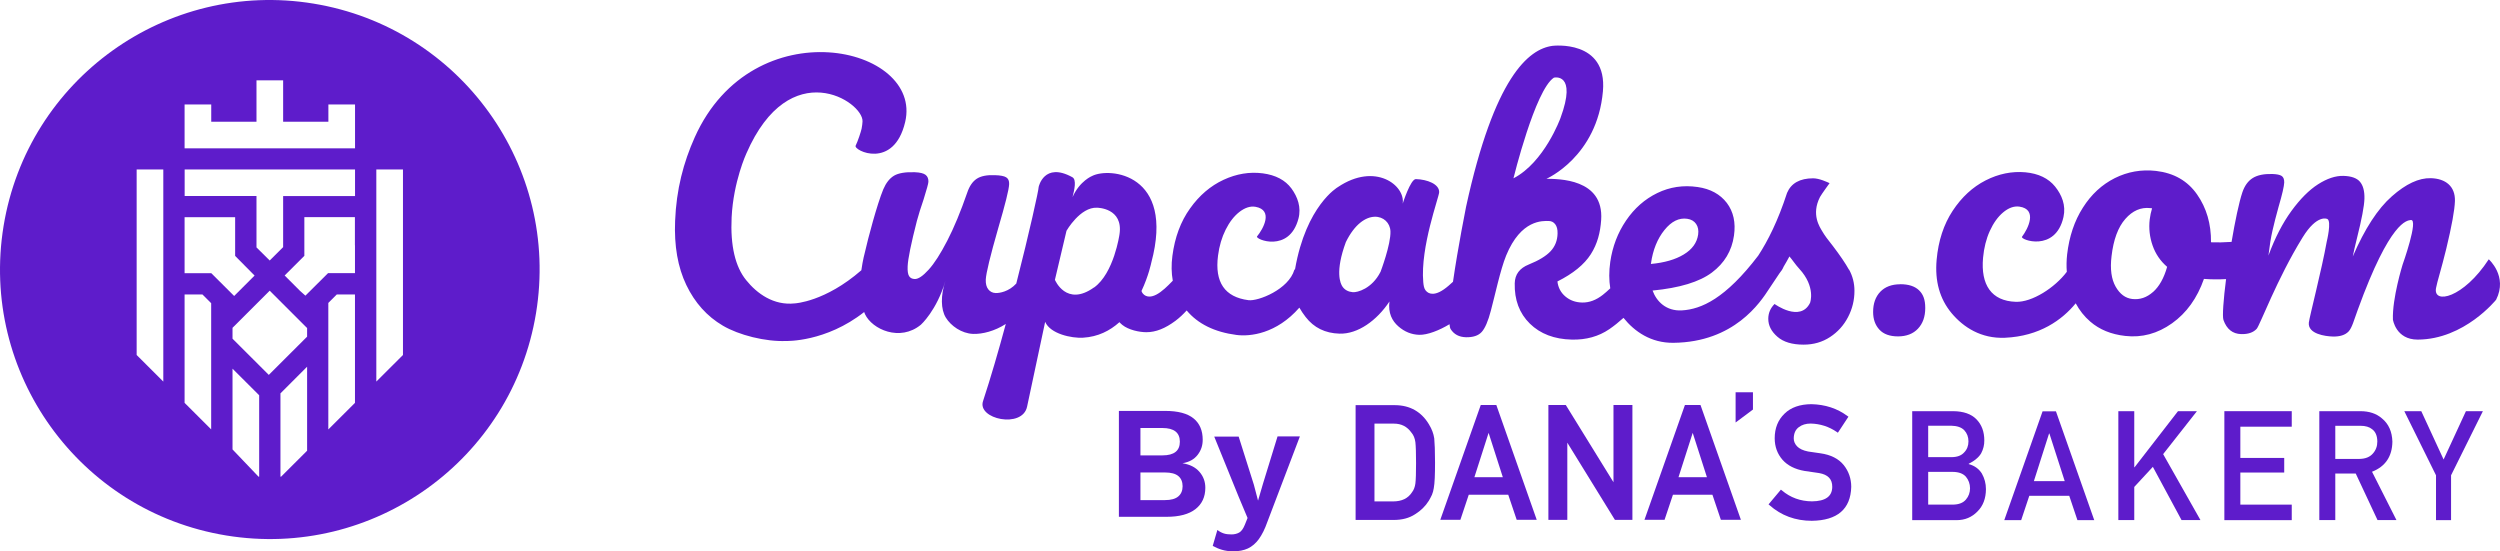 <svg xmlns="http://www.w3.org/2000/svg" fill="none" viewBox="0 0 2235 493" height="493" width="2235">
<path fill="#5E1CCB" d="M1698.86 254.135C1691.19 254.135 1685.22 256.418 1680.95 260.867C1676.67 265.375 1674.57 271.405 1674.57 278.899C1674.57 285.397 1676.44 290.666 1680.19 294.706C1683.93 298.745 1689.49 300.736 1696.87 300.736C1704.25 300.736 1710.34 298.452 1714.67 293.827C1719 289.202 1721.17 283.114 1721.17 275.386C1721.17 267.658 1719.29 263.092 1715.55 259.462C1711.8 255.891 1706.24 254.076 1698.86 254.076V254.135Z"></path>
<path fill="#5E1CCB" d="M1228.89 378.716H1245.4C1245.4 378.716 1245.87 378.716 1246.04 378.716C1252.89 378.716 1257.99 381.35 1261.85 386.795C1263.72 388.961 1264.89 391.83 1265.36 395.342C1265.77 399.031 1265.95 405.295 1265.95 414.018C1265.95 422.741 1265.77 429.005 1265.36 432.225C1264.95 435.328 1263.96 437.962 1262.38 440.011C1258.81 445.573 1253.24 448.266 1245.28 448.266H1228.77V378.716L1228.89 378.774V378.716ZM1277.66 379.653C1270.87 368.178 1260.62 362.265 1247.04 362.207H1211.91V464.834H1246.04C1253.54 464.834 1259.92 463.136 1265.07 459.741C1270.22 456.579 1274.38 452.481 1277.36 447.681C1278.42 445.866 1279.35 444.109 1280.17 442.353C1280.88 440.538 1281.52 438.548 1281.81 436.323C1282.63 431.991 1282.92 424.322 1282.92 413.55C1282.92 403.421 1282.63 396.162 1282.22 391.947C1281.58 387.673 1280.06 383.575 1277.66 379.711V379.653Z"></path>
<path fill="#5E1CCB" d="M1343.46 426.605H1318.11L1330.81 386.97L1343.52 426.605H1343.46ZM1323.79 362.089L1288.14 463.253L1287.61 464.717H1305.58L1313.07 442.294H1348.37L1355.93 464.717H1373.84L1337.72 362.089H1323.73H1323.79Z"></path>
<path fill="#5E1CCB" d="M1442.45 431.113L1399.83 362.089H1384.26V464.775H1401.18V395.752L1443.74 464.775H1459.37V362.089H1442.45V431.113Z"></path>
<path fill="#5E1CCB" d="M1525.93 426.605H1500.58L1513.28 386.97L1525.99 426.605H1525.93ZM1506.32 362.089L1470.67 463.253L1470.14 464.717H1488.11L1495.61 442.294H1530.91L1538.46 464.717H1556.37L1520.25 362.089H1506.26H1506.32Z"></path>
<path fill="#5E1CCB" d="M1648.28 415.774C1643.77 410.154 1636.75 406.524 1627.38 405.237C1622.82 404.651 1619.13 404.124 1616.49 403.656C1611.99 402.778 1608.65 401.197 1606.6 399.031C1604.61 396.923 1603.61 394.581 1603.61 391.947C1603.67 387.439 1605.14 384.161 1608.06 381.936C1610.87 379.77 1614.44 378.658 1618.66 378.658C1627.15 378.833 1635.05 381.351 1642.13 386.21L1643.07 386.854L1652.5 372.51L1651.62 371.925C1642.54 365.134 1631.71 361.621 1619.42 361.329C1609.12 361.387 1601.04 364.256 1595.42 369.759C1589.56 375.321 1586.58 382.756 1586.58 391.771C1586.58 399.324 1588.98 405.822 1593.6 411.091C1598.11 416.184 1604.73 419.58 1613.39 421.043C1618.02 421.687 1622.35 422.39 1626.27 422.917C1634.29 424.322 1638.1 428.361 1638.04 435.328C1637.92 443.817 1631.95 448.091 1619.95 448.208C1609.59 448.149 1600.51 444.812 1593.02 438.431L1592.14 437.728L1581.08 450.901L1581.9 451.603C1592.37 460.912 1605.14 465.595 1619.77 465.595C1642.6 465.302 1654.49 455.116 1655.01 435.269C1655.01 427.893 1652.73 421.395 1648.34 415.833L1648.28 415.774Z"></path>
<path fill="#5E1CCB" d="M1723.8 421.804V451.134H1745.81C1751.14 451.076 1755.06 449.554 1757.52 446.626C1759.98 443.758 1761.21 440.362 1761.21 436.498C1761.21 432.634 1759.92 429.063 1757.52 426.195C1755.06 423.385 1751.14 421.921 1745.81 421.862H1723.8V421.804ZM1723.8 408.69H1744.47C1749.73 408.69 1753.48 407.285 1756 404.416C1758.52 401.84 1759.8 398.562 1759.8 394.581C1759.8 390.6 1758.52 387.263 1756 384.57C1753.54 382.053 1749.68 380.706 1744.47 380.589H1723.8V408.69ZM1709.57 367.592H1746.05C1755.35 367.651 1762.32 370.11 1766.94 374.852C1771.63 379.652 1773.97 385.917 1773.97 393.761C1774.03 397.742 1773.09 401.606 1771.16 405.236C1770.16 406.934 1768.76 408.632 1766.89 410.154C1765.01 411.793 1762.79 413.256 1760.04 414.603V414.896C1765.19 416.301 1769.05 419.052 1771.75 423.268C1774.2 427.6 1775.43 432.283 1775.43 437.318C1775.38 445.748 1772.8 452.364 1767.82 457.281C1762.85 462.375 1756.7 465.009 1749.27 465.009H1709.52V367.651L1709.57 367.592Z"></path>
<path fill="#5E1CCB" d="M1845.86 430.117L1832.16 387.556H1831.87L1818.29 430.117H1845.8H1845.86ZM1849.96 443.231H1814.19L1806.93 465.009H1791.82L1826.07 367.709H1838.01L1872.26 465.009H1857.22L1849.9 443.231H1849.96Z"></path>
<path fill="#5E1CCB" d="M1893.8 367.592H1908.03V417.706H1908.32L1947.13 367.592H1964.05L1933.85 405.997L1967.21 464.951H1950.3L1924.65 417.355L1908.03 435.328V464.951H1893.8V367.592Z"></path>
<path fill="#5E1CCB" d="M1988.58 367.592H2048.82V381.467H2002.87V409.393H2042.09V422.448H2002.87V451.134H2048.82V465.009H1988.58V367.592Z"></path>
<path fill="#5E1CCB" d="M2087.63 410.271H2109.29C2114.68 410.212 2118.66 408.573 2121.35 405.47C2123.99 402.543 2125.33 398.972 2125.33 394.698C2125.28 389.605 2123.7 385.917 2120.65 383.692C2118.25 381.701 2114.74 380.648 2110.17 380.648H2087.75V410.271H2087.69H2087.63ZM2073.35 367.592H2110.17C2118.02 367.592 2124.46 369.7 2129.43 374.032C2135.4 378.891 2138.51 385.799 2138.8 394.815C2138.62 408.046 2132.54 417.062 2120.59 421.745L2142.43 464.951H2125.51L2106.02 423.326H2087.75V464.951H2073.47V367.651H2073.35V367.592Z"></path>
<path fill="#5E1CCB" d="M2177.79 424.907L2149.45 367.592H2164.62L2184.58 410.798L2204.54 367.592H2219.7L2191.25 424.907V465.009H2177.79V424.907Z"></path>
<path fill="#5E1CCB" d="M1019.55 447.095H1041.5C1046.89 447.095 1050.81 445.983 1053.38 443.817C1055.96 441.651 1057.25 438.548 1057.25 434.684C1057.25 430.82 1055.96 427.659 1053.38 425.551C1050.81 423.443 1046.83 422.39 1041.5 422.39H1019.55V447.212V447.095ZM1019.55 407.11H1039.22C1049.64 407.11 1054.79 403.012 1054.79 394.874C1054.79 386.736 1049.52 382.638 1039.22 382.638H1019.55V407.051V407.11ZM1000.29 462.024V367.358H1041.68C1053.21 367.358 1061.64 369.642 1067.08 374.091C1072.53 378.54 1075.22 384.922 1075.22 393.176C1075.22 398.27 1073.76 402.719 1070.65 406.7C1067.55 410.681 1063.1 413.14 1057.13 414.135C1063.81 415.247 1068.72 417.706 1072.29 421.804C1075.86 425.902 1077.56 430.644 1077.56 436.089C1077.56 444.226 1074.58 450.608 1068.72 455.174C1062.87 459.741 1054.2 462.024 1043.02 462.024H1000.11H1000.23H1000.29Z"></path>
<path fill="#5E1CCB" d="M1162.04 390.307L1133.06 466.473C1130.78 473.03 1128.2 478.065 1125.39 481.987C1122.64 485.734 1119.36 488.544 1115.67 490.3C1111.98 491.998 1107.65 492.876 1102.56 492.876C1098.81 492.876 1095.42 492.408 1092.31 491.471C1089.21 490.535 1086.58 489.364 1084.18 488.017L1088.33 473.791C1090.15 475.196 1092.08 476.25 1094.07 476.894C1096.06 477.538 1098.34 477.772 1100.92 477.772C1103.5 477.772 1105.9 477.187 1107.89 476.074C1109.88 474.903 1111.46 472.62 1112.86 469.225L1115.32 463.077L1107.48 444.402L1085.52 390.307H1107.36L1120.94 433.279L1124.69 447.563L1129.14 432.342L1142.13 390.132H1162.1L1161.92 390.249L1162.04 390.307Z"></path>
<path fill="#5E1CCB" d="M1924.71 261.101C1919.15 266.019 1913 268.068 1906.27 267.307C1900.18 266.604 1895.21 262.975 1891.4 256.301C1887.6 249.627 1886.31 240.611 1887.72 229.019C1889.41 214.325 1893.51 203.201 1900.01 195.766C1906.51 188.331 1913.94 185.111 1922.37 186.048L1923.95 186.224C1922.96 189.502 1922.25 192.839 1921.84 196.176C1920.91 204.138 1921.79 211.924 1924.42 219.477C1927.05 227.029 1931.39 233.352 1937.42 238.562C1934.55 248.69 1930.33 256.184 1924.77 261.101H1924.71ZM2224.91 231.888C2202.26 266.604 2175.15 272.342 2177.79 257.589C2178.78 251.968 2182.65 240.201 2186.92 222.579C2191.9 201.913 2194.47 187.629 2194.71 179.667C2195.06 166.436 2186.22 159.645 2173.16 159.294C2162.51 159.001 2150.92 164.387 2138.33 175.51C2125.74 186.575 2114.09 204.489 2103.38 229.312C2104.08 225.682 2105.31 220.179 2107.13 212.92C2111.4 195.942 2113.63 184.175 2113.8 177.618C2113.98 170.885 2112.63 165.85 2109.82 162.513C2107.01 159.176 2102.03 157.42 2095.01 157.244C2087.98 157.069 2080.43 159.586 2072.35 164.738C2064.28 169.89 2056.31 177.91 2048.47 188.683C2040.63 199.455 2033.78 212.744 2027.98 228.492C2029.03 219.594 2030.2 212.1 2031.61 206.129C2032.96 200.157 2034.77 193.132 2037 185.053C2040.33 173.754 2041.97 166.436 2042.09 163.157C2042.15 160.289 2041.39 158.357 2039.81 157.303C2038.22 156.249 2035.41 155.664 2031.38 155.547C2023.94 155.371 2018.15 156.542 2013.93 159.176C2009.72 161.811 2006.67 166.085 2004.68 171.939C2001.7 180.779 1998.12 197.874 1995.02 216.257C1988.29 216.725 1982.14 216.842 1976.64 216.608C1976.81 200.274 1972.66 185.931 1964.17 173.812C1955.68 161.635 1943.45 154.669 1927.46 152.795C1914.41 151.332 1902.17 153.498 1890.64 159.235C1879.11 165.031 1869.57 173.812 1862.07 185.697C1854.52 197.523 1849.9 211.398 1848.02 227.38C1847.44 232.708 1847.32 237.918 1847.73 243.011C1836.96 257.296 1816.59 270.351 1802.13 269.824C1780.35 269.122 1770.63 254.661 1772.86 230.366C1773.68 221.526 1775.67 213.564 1778.89 206.48C1782.11 199.396 1786.09 193.834 1790.77 189.912C1795.45 185.99 1800.31 184.058 1805.23 184.702C1821.91 187.043 1813.02 204.606 1807.69 211.632C1805.64 214.325 1837.6 225.916 1844.75 194.01C1847.09 183.472 1843.22 174.222 1837.25 166.787C1831.28 159.411 1822.44 155.137 1810.62 154.025C1798.62 152.971 1786.73 155.371 1775.14 161.284C1763.55 167.197 1753.71 176.271 1745.69 188.448C1737.67 200.625 1732.87 215.261 1731.35 232.239C1729.65 251.324 1734.1 267.248 1744.76 280.011C1755.41 292.715 1771.22 302.843 1792.35 301.965C1823.44 300.618 1843.57 285.924 1855.69 271.171C1859.03 277.376 1863.3 282.88 1868.69 287.505C1876.94 294.647 1887.36 298.921 1899.95 300.326C1914.88 302.023 1928.81 298.277 1941.81 289.027C1954.8 279.777 1964.29 266.546 1970.32 249.334C1977.11 249.861 1983.72 249.861 1990.1 249.51C1987.76 267.834 1986.65 282.763 1987.76 286.041C1990.69 294.296 1995.96 298.452 2003.57 298.686C2009.77 298.862 2014.4 297.281 2017.44 294.003C2020.43 290.724 2035.53 249.51 2058.48 212.334C2071.53 191.083 2080.61 195.766 2080.61 195.766C2084.65 197.581 2080.08 216.14 2080.08 216.14C2075.75 240.552 2064.69 283.114 2064.1 288.383C2063.05 298.569 2078.85 300.677 2085.47 300.853C2091.91 301.028 2096.59 299.506 2099.63 296.345C2102.62 293.183 2104.43 286.392 2107.83 277.025C2136.93 196.82 2152.03 197.23 2155.25 196.703C2162.57 195.591 2147.87 236.747 2147.87 236.747C2147.87 236.747 2138.56 266.78 2139.27 285.69C2139.27 285.69 2141.84 303.663 2161.45 303.604C2203.14 303.487 2231.53 267.951 2231.53 267.951C2242.18 246.875 2224.91 231.771 2224.91 231.771V231.888Z"></path>
<path fill="#5E1CCB" d="M1475.99 235.401C1477.69 223.341 1481.73 213.447 1488 205.66C1494.26 197.874 1501.05 194.537 1508.37 195.591C1511.94 196.118 1514.57 197.64 1516.33 200.216C1518.09 202.792 1518.67 205.953 1518.14 209.7C1517.09 217.018 1512.82 222.931 1505.27 227.497C1497.77 232.064 1487.94 234.874 1475.88 235.986L1475.99 235.401ZM1353 159.528C1353 159.528 1372.38 80.377 1389.18 69.429C1389.18 69.429 1410.25 64.394 1395.03 105.609C1395.03 105.609 1380.69 145.185 1352.94 159.469L1353 159.528ZM1234.1 243.187C1226.49 258.116 1213.44 261.57 1209.4 261.219C1205.36 260.867 1202.31 259.228 1200.26 256.359C1198.22 253.491 1193.42 242.894 1203.19 216.432C1219.06 184.058 1242.47 191.61 1243.06 206.773C1243.53 218.54 1234.16 243.128 1234.16 243.128L1234.1 243.187ZM977.983 257.003C953.221 274.684 943.093 250.154 943.093 250.154L953.455 206.304C953.455 206.304 965.69 184.936 980.793 185.697C980.793 185.697 1004.5 185.756 1000.81 209.583C1000.81 209.583 995.897 244.299 978.042 257.062L977.983 257.003ZM1652.96 241.079C1649.74 235.284 1644.94 228.258 1638.62 219.945C1634.29 214.618 1631.07 210.227 1629.02 206.656C1626.97 203.084 1619.01 191.844 1627.09 176.096C1628.49 173.52 1635.64 163.743 1635.64 163.743C1633.47 162.748 1626.45 159.411 1620.94 159.411C1609.18 159.411 1601.33 163.743 1597.64 172.408C1589.45 197.581 1580.55 215.145 1571.89 228.493C1542.61 266.897 1521.01 276.499 1503.57 277.494C1489.63 278.255 1480.97 269.59 1477.4 259.755C1501.58 257.413 1519.26 252.027 1530.44 243.655C1541.62 235.284 1548.23 224.277 1550.17 210.637C1551.86 198.986 1549.7 189.268 1543.79 181.423C1537.81 173.637 1529.15 168.836 1517.68 167.197C1504.86 165.324 1492.8 167.139 1481.61 172.583C1470.43 178.028 1461.12 186.224 1453.69 197.172C1446.26 208.119 1441.57 220.413 1439.58 234.054C1438.35 242.602 1438.41 250.505 1439.58 257.764C1437.18 260.048 1434.96 261.98 1432.97 263.56C1426.94 268.302 1420.79 270.586 1414.47 270.468C1408.55 270.351 1403.58 268.537 1399.48 265.082C1395.38 261.628 1392.98 257.12 1392.34 251.617C1406.33 244.592 1416.28 236.513 1422.19 227.263C1428.11 218.013 1430.68 207.827 1431.44 196.645C1434.02 159.352 1392.69 160.055 1382.56 159.821C1382.56 159.821 1427.87 140.091 1433.02 81.547C1437.12 35.005 1388.01 40.977 1388.01 40.977C1366.41 43.787 1335.85 69.253 1310.67 184.819C1310.67 184.819 1303.41 220.999 1298.97 251.91C1297.56 253.257 1296.21 254.427 1294.98 255.481C1289.25 260.399 1284.39 262.799 1280.47 262.624C1278.01 262.565 1276.02 261.57 1274.5 259.638C1273.03 257.764 1272.68 255.189 1272.39 252.144C1269.69 220.823 1286.5 176.213 1286.61 171.822C1286.79 164.563 1275.96 160.406 1265.77 160.113C1261.03 159.996 1254.01 182.067 1254.01 182.067C1256.52 165.851 1229.59 144.658 1195.99 167.314C1195.99 167.314 1167.66 183.648 1157.76 240.728C1157.59 240.845 1157.41 241.021 1157.18 241.138C1152.09 258.76 1124.75 269.473 1116.14 268.361C1094.89 265.609 1085.82 252.32 1088.92 228.493C1090.03 219.887 1092.31 212.159 1095.77 205.251C1099.22 198.401 1103.32 193.132 1108.06 189.444C1112.8 185.814 1117.6 184.058 1122.4 184.877C1138.68 187.805 1129.31 204.665 1123.81 211.339C1121.7 213.915 1152.61 226.502 1160.81 195.474C1163.5 185.287 1160.05 176.037 1154.54 168.485C1148.98 160.991 1140.44 156.484 1128.9 154.961C1117.14 153.439 1105.43 155.371 1093.84 160.757C1082.25 166.143 1072.24 174.632 1063.92 186.341C1055.55 197.991 1050.28 212.159 1048.12 228.785C1047.06 236.689 1047.24 244.124 1048.47 250.973C1045.77 253.783 1043.37 256.125 1041.27 257.999C1035.94 262.741 1031.37 265.141 1027.57 265.141C1025.23 265.141 1023.24 264.263 1021.77 262.507C1021.19 261.804 1020.78 261.043 1020.48 260.165C1026.92 246.524 1029.27 234.757 1029.27 234.757C1050.63 155.02 991.799 149.4 976.403 157.303C976.403 157.303 965.339 161.635 958.84 176.213C960.48 169.773 962.646 160.582 958.665 158.416C933.316 144.482 928.575 167.08 928.575 167.08C928.575 170.066 920.145 208.061 908.554 253.491C901.88 260.75 893.567 262.097 890.113 261.98C887.303 261.863 885.137 260.75 883.498 258.643C881.859 256.535 881.156 253.666 881.273 249.978C881.566 244.182 885.254 228.902 892.338 204.255C898.66 182.711 901.997 169.48 902.173 164.621C902.29 161.694 901.412 159.703 899.538 158.533C897.665 157.362 894.211 156.718 889.293 156.601C882.21 156.308 876.824 157.42 873.195 159.821C869.565 162.221 866.697 166.319 864.765 172.056C858.852 189.151 852.881 203.553 846.851 215.203C840.821 226.853 835.318 235.518 830.167 241.138C825.074 246.758 820.917 249.568 817.697 249.451C815.356 249.334 813.658 248.456 812.663 246.758C811.668 245.06 811.258 242.192 811.434 238.094C811.726 231.303 814.478 217.779 819.688 197.523C821.268 191.727 823.259 185.287 825.718 178.203C828.469 169.363 829.933 164.153 829.991 162.572C830.108 159.879 829.289 157.772 827.532 156.366C825.776 154.961 822.556 154.142 817.814 153.966C809.443 153.673 803.238 154.727 799.257 157.069C795.276 159.469 792.115 163.509 789.656 169.246C784.095 182.653 775.899 213.564 773.206 225.624C773.206 225.624 771.333 232.298 770.045 241.606C737.496 270 710.508 271.23 710.508 271.23C691.599 273.279 676.73 262.448 667.071 250.446C657.353 238.504 652.845 219.769 654.074 194.303C655.655 162.279 667.246 137.223 667.246 137.223C706.059 48.06 771.86 90.856 771.099 108.536C771.04 110.292 770.747 112.459 770.279 115.035C769.752 117.61 766.708 126.86 764.952 130.197C762.727 134.53 799.023 152.151 809.209 109.122C825.366 41.035 673.276 6.494 621.116 122.704C610.988 145.302 604.666 169.305 603.553 197.464C602.617 219.828 605.954 238.913 613.564 254.779C621.174 270.644 632.063 282.821 646.23 291.134C660.338 299.506 684.34 305.653 702.956 304.834C702.956 304.834 738.257 306.005 772.562 278.957C772.855 279.601 773.03 280.304 773.323 280.889C779.704 294.471 804.584 305.712 823.259 290.315C823.259 290.315 837.426 277.669 845.212 251.09C840.821 264.263 841.055 276.557 845.563 283.934C850.071 291.31 859.613 298.101 869.916 298.511C878.229 298.804 889.293 295.994 899.187 289.612C892.689 313.674 885.664 337.794 878.873 358.46C873.195 374.735 914.056 383.458 918.213 363.553L934.37 287.739C938.995 298.511 957.962 302.492 968.207 301.907C981.613 301.145 992.326 295.642 1000.76 288.032C1001.63 288.91 1002.45 289.788 1003.45 290.549C1008.89 294.881 1018.32 296.989 1024.88 296.989C1033.36 296.989 1041.73 293.593 1050.87 286.802C1054.67 283.934 1057.83 280.889 1060.88 277.552C1070.89 289.495 1085.7 296.872 1105.43 299.448C1117.6 301.028 1141.14 298.452 1161.63 275.035C1163.27 277.962 1165.14 280.655 1167.25 283.407C1174.62 292.949 1184.69 297.926 1197.51 298.277C1213.85 298.804 1230.88 286.568 1242.18 269.532C1240.83 279.835 1244.58 286.919 1250.14 291.778C1255.7 296.638 1261.85 299.096 1268.7 299.331C1276.13 299.565 1286.85 295.291 1295.86 289.846C1296.04 291.896 1296.39 293.476 1296.92 294.296C1299.9 298.862 1304.29 301.321 1310.62 301.497C1316.88 301.614 1321.62 300.092 1324.61 296.813C1327.59 293.535 1330.4 287.153 1332.86 277.611C1336.43 264.438 1341.29 241.197 1346.5 228.434C1359.79 196.059 1379.28 197.464 1384.79 197.581C1387.01 197.64 1388.88 198.577 1390.35 200.45C1391.81 202.323 1392.57 205.075 1392.46 208.705C1392.34 215.027 1390.23 220.296 1386.25 224.57C1382.27 228.844 1375.77 232.825 1366.76 236.454C1358.56 239.733 1354.35 245.295 1354.17 253.257C1353.82 268.068 1358.33 280.128 1367.69 289.32C1377 298.452 1389.53 303.253 1405.22 303.604C1418.04 303.897 1429.16 300.794 1438.7 294.296C1442.98 291.369 1447.19 287.973 1451.41 284.168C1461.24 296.403 1475.94 306.707 1496.07 306.473C1550.4 305.887 1573.76 270.293 1581.6 258.174C1584.41 253.901 1587.57 249.276 1590.91 244.241C1592.37 242.543 1593.66 240.611 1594.6 238.328C1596.3 235.459 1598.05 232.474 1599.75 229.254C1602.5 232.415 1605.02 236.454 1608.59 240.318C1623.58 256.594 1618.19 270.761 1618.19 270.761C1609.41 288.5 1586.46 271.756 1586.46 271.756C1582.72 275.503 1580.84 279.953 1580.84 285.046C1580.84 290.959 1583.53 296.286 1588.98 301.028C1594.36 305.77 1602.21 308.112 1612.45 308.112C1621.29 308.112 1629.2 305.829 1636.05 301.321C1642.95 296.813 1648.34 290.842 1652.15 283.465C1656.01 276.089 1657.88 268.244 1657.88 259.989C1657.88 253.081 1656.24 246.758 1653.02 240.904V241.079H1652.96Z"></path>
<path fill="#5E1CCB" d="M280.229 3.216C148.804 -18.328 24.755 70.658 3.212 201.972C-18.331 333.286 70.769 457.165 202.194 478.709C333.619 500.253 457.668 411.266 479.211 279.952C500.755 148.639 411.655 24.76 280.229 3.216ZM145.994 341.131L122.168 317.362V151.507H145.994V341.131ZM188.847 383.926L165.02 360.158V263.267H181.002L188.788 271.054V383.926H188.847ZM188.847 244.241H165.02V194.186H210.214V228.785L227.601 246.348L209.336 264.614L188.847 244.182V244.241ZM231.699 426.136H231.113L207.872 401.782V329.598L231.699 353.366V426.078V426.136ZM274.551 402.953L251.31 426.136H250.725V351.669L274.551 327.841V402.953ZM274.551 300.97L240.304 335.159L207.872 302.785V293.066L209.395 291.544L241.124 259.872L272.795 291.544L274.551 293.242V300.97ZM317.345 360.158L293.518 383.926V270.82L301.07 263.267H317.345V360.158ZM317.345 219.242V244.182H293.284L273.029 264.321L268.229 260.047L254.471 246.29L272.092 228.727V194.127H317.286V219.242H317.345ZM317.403 175.276H253.125V220.94L241.124 232.883L229.299 221.174V175.217H165.079V151.507H317.403V175.217V175.276ZM317.403 108.829V132.598H293.577H188.847H165.02V93.373H188.847V108.829H229.299V71.829H253.125V108.829H293.577V93.373H317.403V108.829ZM360.255 317.362L336.429 341.131V151.507H360.255V317.362Z"></path>
<path fill="#5E1CCB" d="M1551.63 377.721L1567.14 366.129V350.673H1551.63V377.721Z"></path>
</svg>
